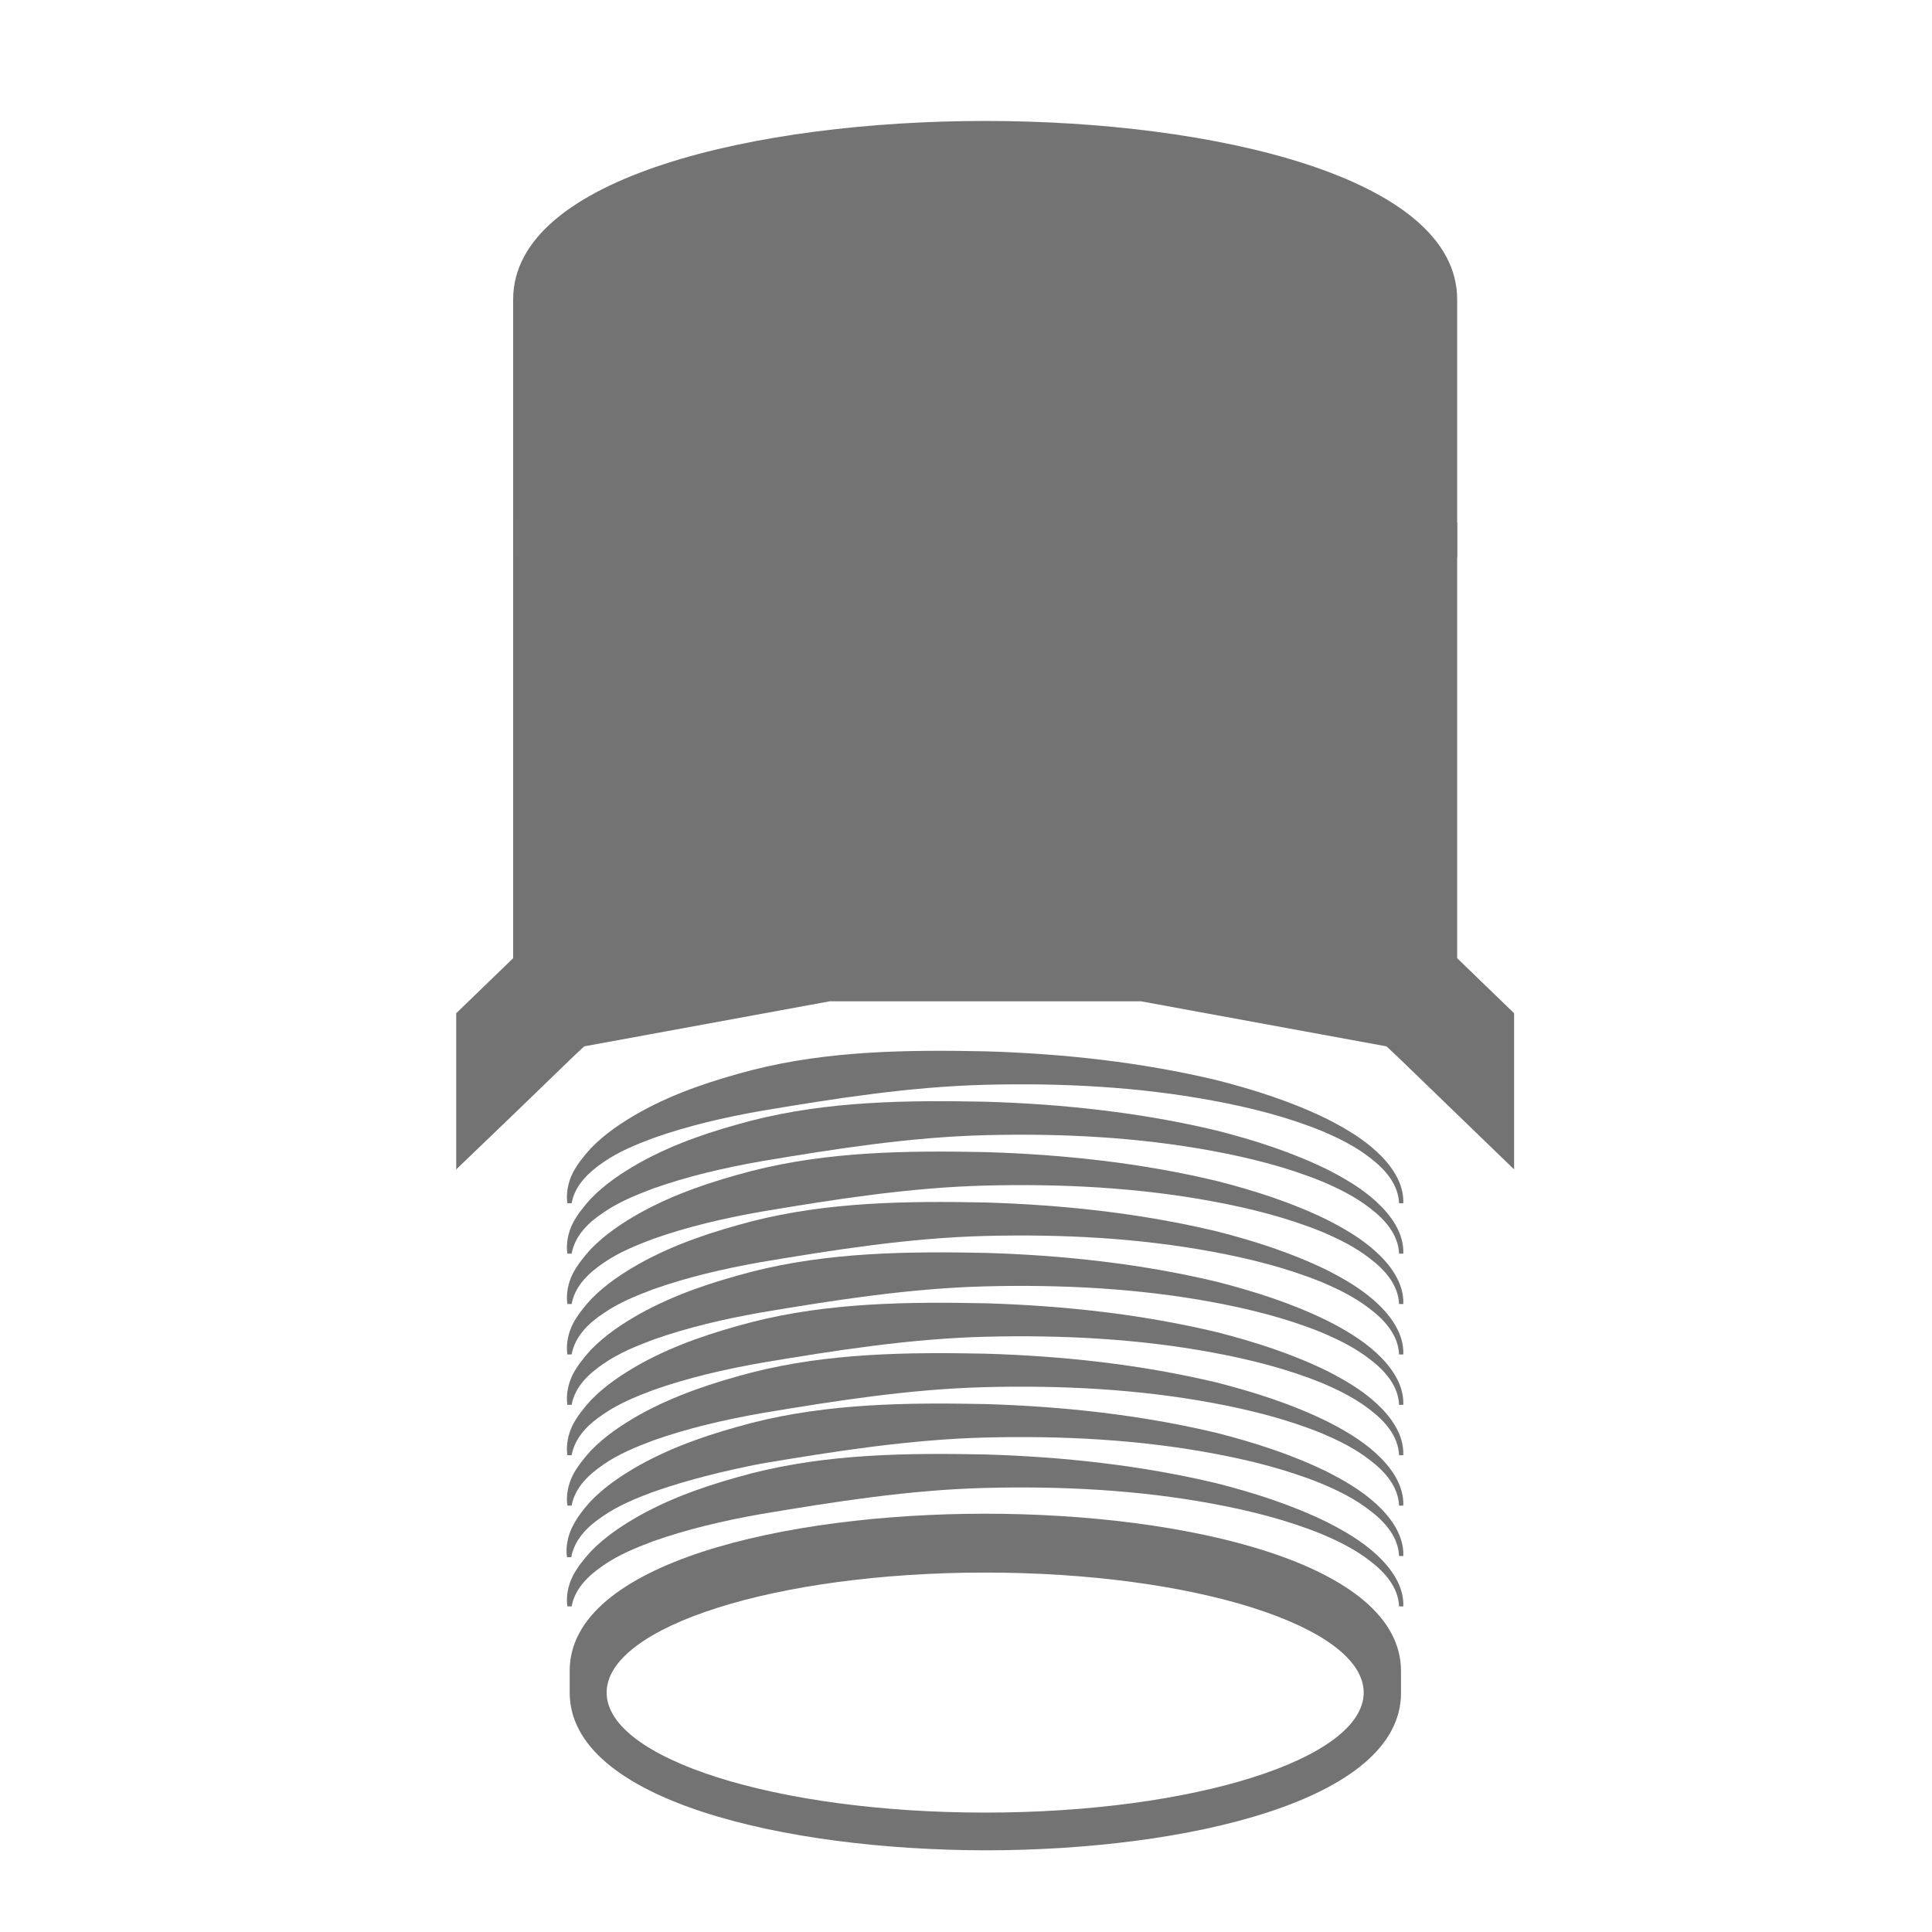 <svg xmlns="http://www.w3.org/2000/svg" xmlns:xlink="http://www.w3.org/1999/xlink" width="500" zoomAndPan="magnify" viewBox="0 0 375 375" height="500" preserveAspectRatio="xMidYMid meet" version="1.0"><defs><clipPath id="e3b095efcb"><path d="M 110 293 L 272 293 L 272 359.27 L 110 359.27 Z M 110 293 " clip-rule="nonzero"/></clipPath><clipPath id="883920b5d4"><path d="M 88.551 101.41 L 294 101.41 L 294 227 L 88.551 227 Z M 88.551 101.41 " clip-rule="nonzero"/></clipPath><clipPath id="59267432db"><path d="M 88.551 23.41 L 294 23.41 L 294 108.098 L 88.551 108.098 Z M 88.551 23.41 " clip-rule="nonzero"/></clipPath></defs><rect x="-37.5" width="450" fill="#ffffff" y="-37.5" height="450" fill-opacity="1"/><rect x="-37.5" width="450" fill="#ffffff" y="-37.5" height="450" fill-opacity="1"/><g clip-path="url(#e3b095efcb)"><path fill="#737373" d="M 191.219 293.809 C 230.121 293.809 271.934 303.367 271.934 324.348 L 271.934 328.605 C 271.934 349.586 230.121 359.145 191.219 359.145 C 152.391 359.07 110.578 349.512 110.578 328.531 L 110.578 324.273 C 110.578 303.367 152.391 293.809 191.219 293.809 Z M 117.746 328.531 C 117.746 341.371 150.672 351.824 191.219 351.824 C 231.762 351.824 264.691 341.371 264.691 328.531 C 264.691 315.688 231.762 305.234 191.219 305.234 C 150.672 305.234 117.746 315.688 117.746 328.531 Z M 117.746 328.531 " fill-opacity="1" fill-rule="nonzero"/></g><g clip-path="url(#883920b5d4)"><path fill="#737373" d="M 271.262 205.105 L 269.098 203.086 L 268.648 203.012 L 221.457 194.352 L 161.051 194.352 L 113.863 203.012 L 113.414 203.086 L 111.25 205.105 L 99.898 216.078 L 88.551 226.98 L 88.551 196.668 L 99.602 185.988 L 99.602 96.984 C 99.602 73.168 147.09 62.34 191.219 62.34 C 235.348 62.34 282.836 73.168 282.836 96.984 L 282.836 185.988 L 293.887 196.668 L 293.887 226.98 Z M 271.262 205.105 " fill-opacity="1" fill-rule="nonzero"/></g><path fill="#737373" d="M 114.684 301.125 C 117.52 298.215 120.805 296.051 124.242 294.109 C 131.109 290.301 138.504 287.91 145.895 285.969 C 160.828 282.16 176.137 282.012 191.219 282.309 C 206.301 282.758 221.457 284.402 236.168 287.91 C 243.484 289.777 250.727 292.09 257.598 295.453 C 260.957 297.168 264.316 299.109 267.156 301.723 C 269.918 304.262 272.531 307.773 272.383 311.805 L 271.559 311.805 C 271.41 308.145 268.871 305.234 266.035 303.066 C 263.199 300.828 259.914 299.184 256.551 297.766 C 249.758 295.004 242.59 293.211 235.348 291.867 C 220.859 289.18 206.004 288.434 191.293 288.805 C 176.508 289.18 161.949 291.496 147.688 293.883 C 140.52 295.152 133.426 296.797 126.707 299.184 C 123.344 300.453 120.059 301.797 117.148 303.812 C 114.309 305.754 111.621 308.219 110.949 311.805 L 110.129 311.805 C 109.832 309.863 110.277 307.695 111.176 305.906 C 112.07 304.188 113.34 302.621 114.684 301.125 Z M 114.684 301.125 " fill-opacity="1" fill-rule="nonzero"/><path fill="#737373" d="M 114.684 291.344 C 117.52 288.434 120.805 286.266 124.242 284.324 C 131.109 280.52 138.504 278.129 145.895 276.188 C 160.828 272.379 176.137 272.23 191.219 272.527 C 206.301 272.977 221.457 274.621 236.168 278.129 C 243.484 279.996 250.727 282.309 257.598 285.672 C 260.957 287.387 264.316 289.328 267.156 291.941 C 269.918 294.48 272.531 297.992 272.383 302.023 L 271.559 302.023 C 271.41 298.363 268.871 295.453 266.035 293.285 C 263.199 291.047 259.914 289.402 256.551 287.984 C 249.758 285.223 242.59 283.43 235.348 282.086 C 220.859 279.398 206.004 278.652 191.293 279.023 C 176.508 279.398 161.949 281.711 147.688 284.102 C 140.445 285.52 133.426 287.238 126.629 289.629 C 123.27 290.898 119.984 292.242 117.074 294.258 C 114.234 296.125 111.547 298.664 110.875 302.246 L 110.055 302.246 C 109.754 300.305 110.203 298.141 111.102 296.348 C 112.07 294.406 113.34 292.84 114.684 291.344 Z M 114.684 291.344 " fill-opacity="1" fill-rule="nonzero"/><path fill="#737373" d="M 114.684 281.562 C 117.52 278.652 120.805 276.484 124.242 274.543 C 131.109 270.738 138.504 268.348 145.895 266.406 C 160.828 262.598 176.137 262.449 191.219 262.746 C 206.301 263.195 221.457 264.836 236.168 268.348 C 243.484 270.215 250.727 272.527 257.598 275.891 C 260.957 277.605 264.316 279.547 267.156 282.16 C 269.918 284.699 272.531 288.207 272.383 292.242 L 271.559 292.242 C 271.41 288.582 268.871 285.672 266.035 283.504 C 263.199 281.266 259.914 279.621 256.551 278.203 C 249.758 275.441 242.59 273.648 235.348 272.305 C 220.859 269.617 206.004 268.871 191.293 269.242 C 176.508 269.617 161.949 271.93 147.688 274.32 C 140.52 275.59 133.426 277.234 126.707 279.621 C 123.344 280.891 120.059 282.234 117.148 284.25 C 114.309 286.191 111.621 288.656 110.949 292.242 L 110.129 292.242 C 109.832 290.301 110.277 288.133 111.176 286.344 C 112.07 284.625 113.34 283.059 114.684 281.562 Z M 114.684 281.562 " fill-opacity="1" fill-rule="nonzero"/><path fill="#737373" d="M 114.684 271.781 C 117.52 268.871 120.805 266.703 124.242 264.762 C 131.109 260.957 138.504 258.566 145.895 256.625 C 160.828 252.816 176.137 252.668 191.219 252.965 C 206.301 253.414 221.457 255.055 236.168 258.566 C 243.484 260.434 250.727 262.746 257.598 266.105 C 260.957 267.824 264.316 269.766 267.156 272.379 C 269.918 274.918 272.531 278.426 272.383 282.461 L 271.559 282.461 C 271.41 278.801 268.871 275.891 266.035 273.723 C 263.199 271.484 259.914 269.84 256.551 268.422 C 249.758 265.66 242.59 263.867 235.348 262.523 C 220.859 259.836 206.004 259.09 191.293 259.461 C 176.508 259.836 161.949 262.148 147.688 264.539 C 140.52 265.809 133.426 267.453 126.707 269.84 C 123.344 271.109 120.059 272.453 117.148 274.469 C 114.309 276.336 111.621 278.875 110.949 282.461 L 110.129 282.461 C 109.832 280.52 110.277 278.352 111.176 276.562 C 112.07 274.844 113.34 273.273 114.684 271.781 Z M 114.684 271.781 " fill-opacity="1" fill-rule="nonzero"/><path fill="#737373" d="M 114.684 262 C 117.52 259.09 120.805 256.922 124.242 254.98 C 131.109 251.172 138.504 248.785 145.895 246.844 C 160.828 243.035 176.137 242.887 191.219 243.184 C 206.301 243.633 221.457 245.273 236.168 248.785 C 243.484 250.652 250.727 252.965 257.598 256.324 C 260.957 258.043 264.316 259.984 267.156 262.598 C 269.918 265.137 272.531 268.645 272.383 272.68 L 271.559 272.68 C 271.41 269.02 268.871 266.105 266.035 263.941 C 263.199 261.703 259.914 260.059 256.551 258.641 C 249.758 255.879 242.59 254.086 235.348 252.742 C 220.859 250.055 206.004 249.309 191.293 249.68 C 176.508 250.055 161.949 252.367 147.688 254.758 C 140.52 256.027 133.426 257.668 126.707 260.059 C 123.344 261.328 120.059 262.672 117.148 264.688 C 114.309 266.629 111.621 269.094 110.949 272.68 L 110.129 272.68 C 109.832 270.738 110.277 268.57 111.176 266.777 C 112.07 265.062 113.34 263.492 114.684 262 Z M 114.684 262 " fill-opacity="1" fill-rule="nonzero"/><path fill="#737373" d="M 114.684 252.219 C 117.52 249.309 120.805 247.141 124.242 245.199 C 131.109 241.391 138.504 239.004 145.895 237.062 C 160.828 233.254 176.137 233.105 191.219 233.402 C 206.301 233.852 221.457 235.492 236.168 239.004 C 243.484 240.871 250.727 243.184 257.598 246.543 C 260.957 248.262 264.316 250.203 267.156 252.816 C 269.918 255.355 272.531 258.863 272.383 262.898 L 271.559 262.898 C 271.41 259.238 268.871 256.324 266.035 254.16 C 263.199 251.922 259.914 250.277 256.551 248.859 C 249.758 246.098 242.59 244.305 235.348 242.961 C 220.859 240.273 206.004 239.527 191.293 239.898 C 176.508 240.273 161.949 242.586 147.688 244.977 C 140.52 246.246 133.426 247.887 126.707 250.277 C 123.344 251.547 120.059 252.891 117.148 254.906 C 114.309 256.773 111.621 259.312 110.949 262.898 L 110.129 262.898 C 109.832 260.957 110.277 258.789 111.176 256.996 C 112.07 255.281 113.34 253.711 114.684 252.219 Z M 114.684 252.219 " fill-opacity="1" fill-rule="nonzero"/><path fill="#737373" d="M 114.684 242.438 C 117.52 239.527 120.805 237.359 124.242 235.418 C 131.109 231.609 138.504 229.223 145.895 227.281 C 160.828 223.473 176.137 223.324 191.219 223.621 C 206.301 224.07 221.457 225.711 236.168 229.223 C 243.484 231.09 250.727 233.402 257.598 236.762 C 260.957 238.48 264.316 240.422 267.156 243.035 C 269.918 245.574 272.531 249.082 272.383 253.113 L 271.559 253.113 C 271.41 249.457 268.871 246.543 266.035 244.379 C 263.199 242.141 259.914 240.496 256.551 239.078 C 249.758 236.316 242.59 234.523 235.348 233.18 C 220.859 230.492 206.004 229.742 191.293 230.117 C 176.508 230.492 161.949 232.805 147.688 235.195 C 140.52 236.465 133.426 238.105 126.707 240.496 C 123.344 241.766 120.059 243.109 117.148 245.125 C 114.309 247.066 111.621 249.531 110.949 253.113 L 110.129 253.113 C 109.832 251.172 110.277 249.008 111.176 247.215 C 112.07 245.5 113.34 243.93 114.684 242.438 Z M 114.684 242.438 " fill-opacity="1" fill-rule="nonzero"/><path fill="#737373" d="M 114.684 232.656 C 117.52 229.742 120.805 227.578 124.242 225.637 C 131.109 221.828 138.504 219.441 145.895 217.5 C 160.828 213.691 176.137 213.543 191.219 213.84 C 206.301 214.289 221.457 215.93 236.168 219.441 C 243.484 221.309 250.727 223.621 257.598 226.98 C 260.957 228.699 264.316 230.641 267.156 233.254 C 269.918 235.793 272.531 239.301 272.383 243.332 L 271.559 243.332 C 271.41 239.676 268.871 236.762 266.035 234.598 C 263.199 232.359 259.914 230.715 256.551 229.297 C 249.758 226.535 242.59 224.742 235.348 223.398 C 220.859 220.711 206.004 219.961 191.293 220.336 C 176.508 220.711 161.949 223.023 147.688 225.414 C 140.52 226.684 133.426 228.324 126.707 230.715 C 123.344 231.984 120.059 233.328 117.148 235.344 C 114.309 237.211 111.621 239.75 110.949 243.332 L 110.129 243.332 C 109.832 241.391 110.277 239.227 111.176 237.434 C 112.07 235.719 113.34 234.148 114.684 232.656 Z M 114.684 232.656 " fill-opacity="1" fill-rule="nonzero"/><path fill="#737373" d="M 114.684 222.875 C 117.52 219.961 120.805 217.797 124.242 215.855 C 131.109 212.047 138.504 209.66 145.895 207.719 C 160.828 203.91 176.137 203.762 191.219 204.059 C 206.301 204.508 221.457 206.148 236.168 209.66 C 243.484 211.523 250.727 213.84 257.598 217.199 C 260.957 218.918 264.316 220.859 267.156 223.473 C 269.918 226.012 272.531 229.52 272.383 233.551 L 271.559 233.551 C 271.41 229.895 268.871 226.98 266.035 224.816 C 263.199 222.574 259.914 220.934 256.551 219.516 C 249.758 216.75 242.59 214.961 235.348 213.617 C 220.859 210.93 206.004 210.18 191.293 210.555 C 176.508 210.93 161.949 213.242 147.688 215.633 C 140.52 216.902 133.426 218.543 126.707 220.934 C 123.344 222.203 120.059 223.547 117.148 225.562 C 114.309 227.504 111.621 229.969 110.949 233.551 L 110.129 233.551 C 109.832 231.609 110.277 229.445 111.176 227.652 C 112.07 225.938 113.34 224.367 114.684 222.875 Z M 114.684 222.875 " fill-opacity="1" fill-rule="nonzero"/><g clip-path="url(#59267432db)"><path fill="#737373" d="M 271.262 166.242 L 269.098 164.227 L 268.648 164.152 L 221.457 155.488 L 161.051 155.488 L 113.863 164.152 L 113.414 164.227 L 111.25 166.242 L 99.898 177.219 L 88.551 188.121 L 88.551 157.805 L 99.602 147.129 L 99.602 58.125 C 99.602 34.305 147.09 23.477 191.219 23.477 C 235.348 23.477 282.836 34.305 282.836 58.125 L 282.836 147.129 L 293.887 157.805 L 293.887 188.121 Z M 271.262 166.242 " fill-opacity="1" fill-rule="nonzero"/></g></svg>